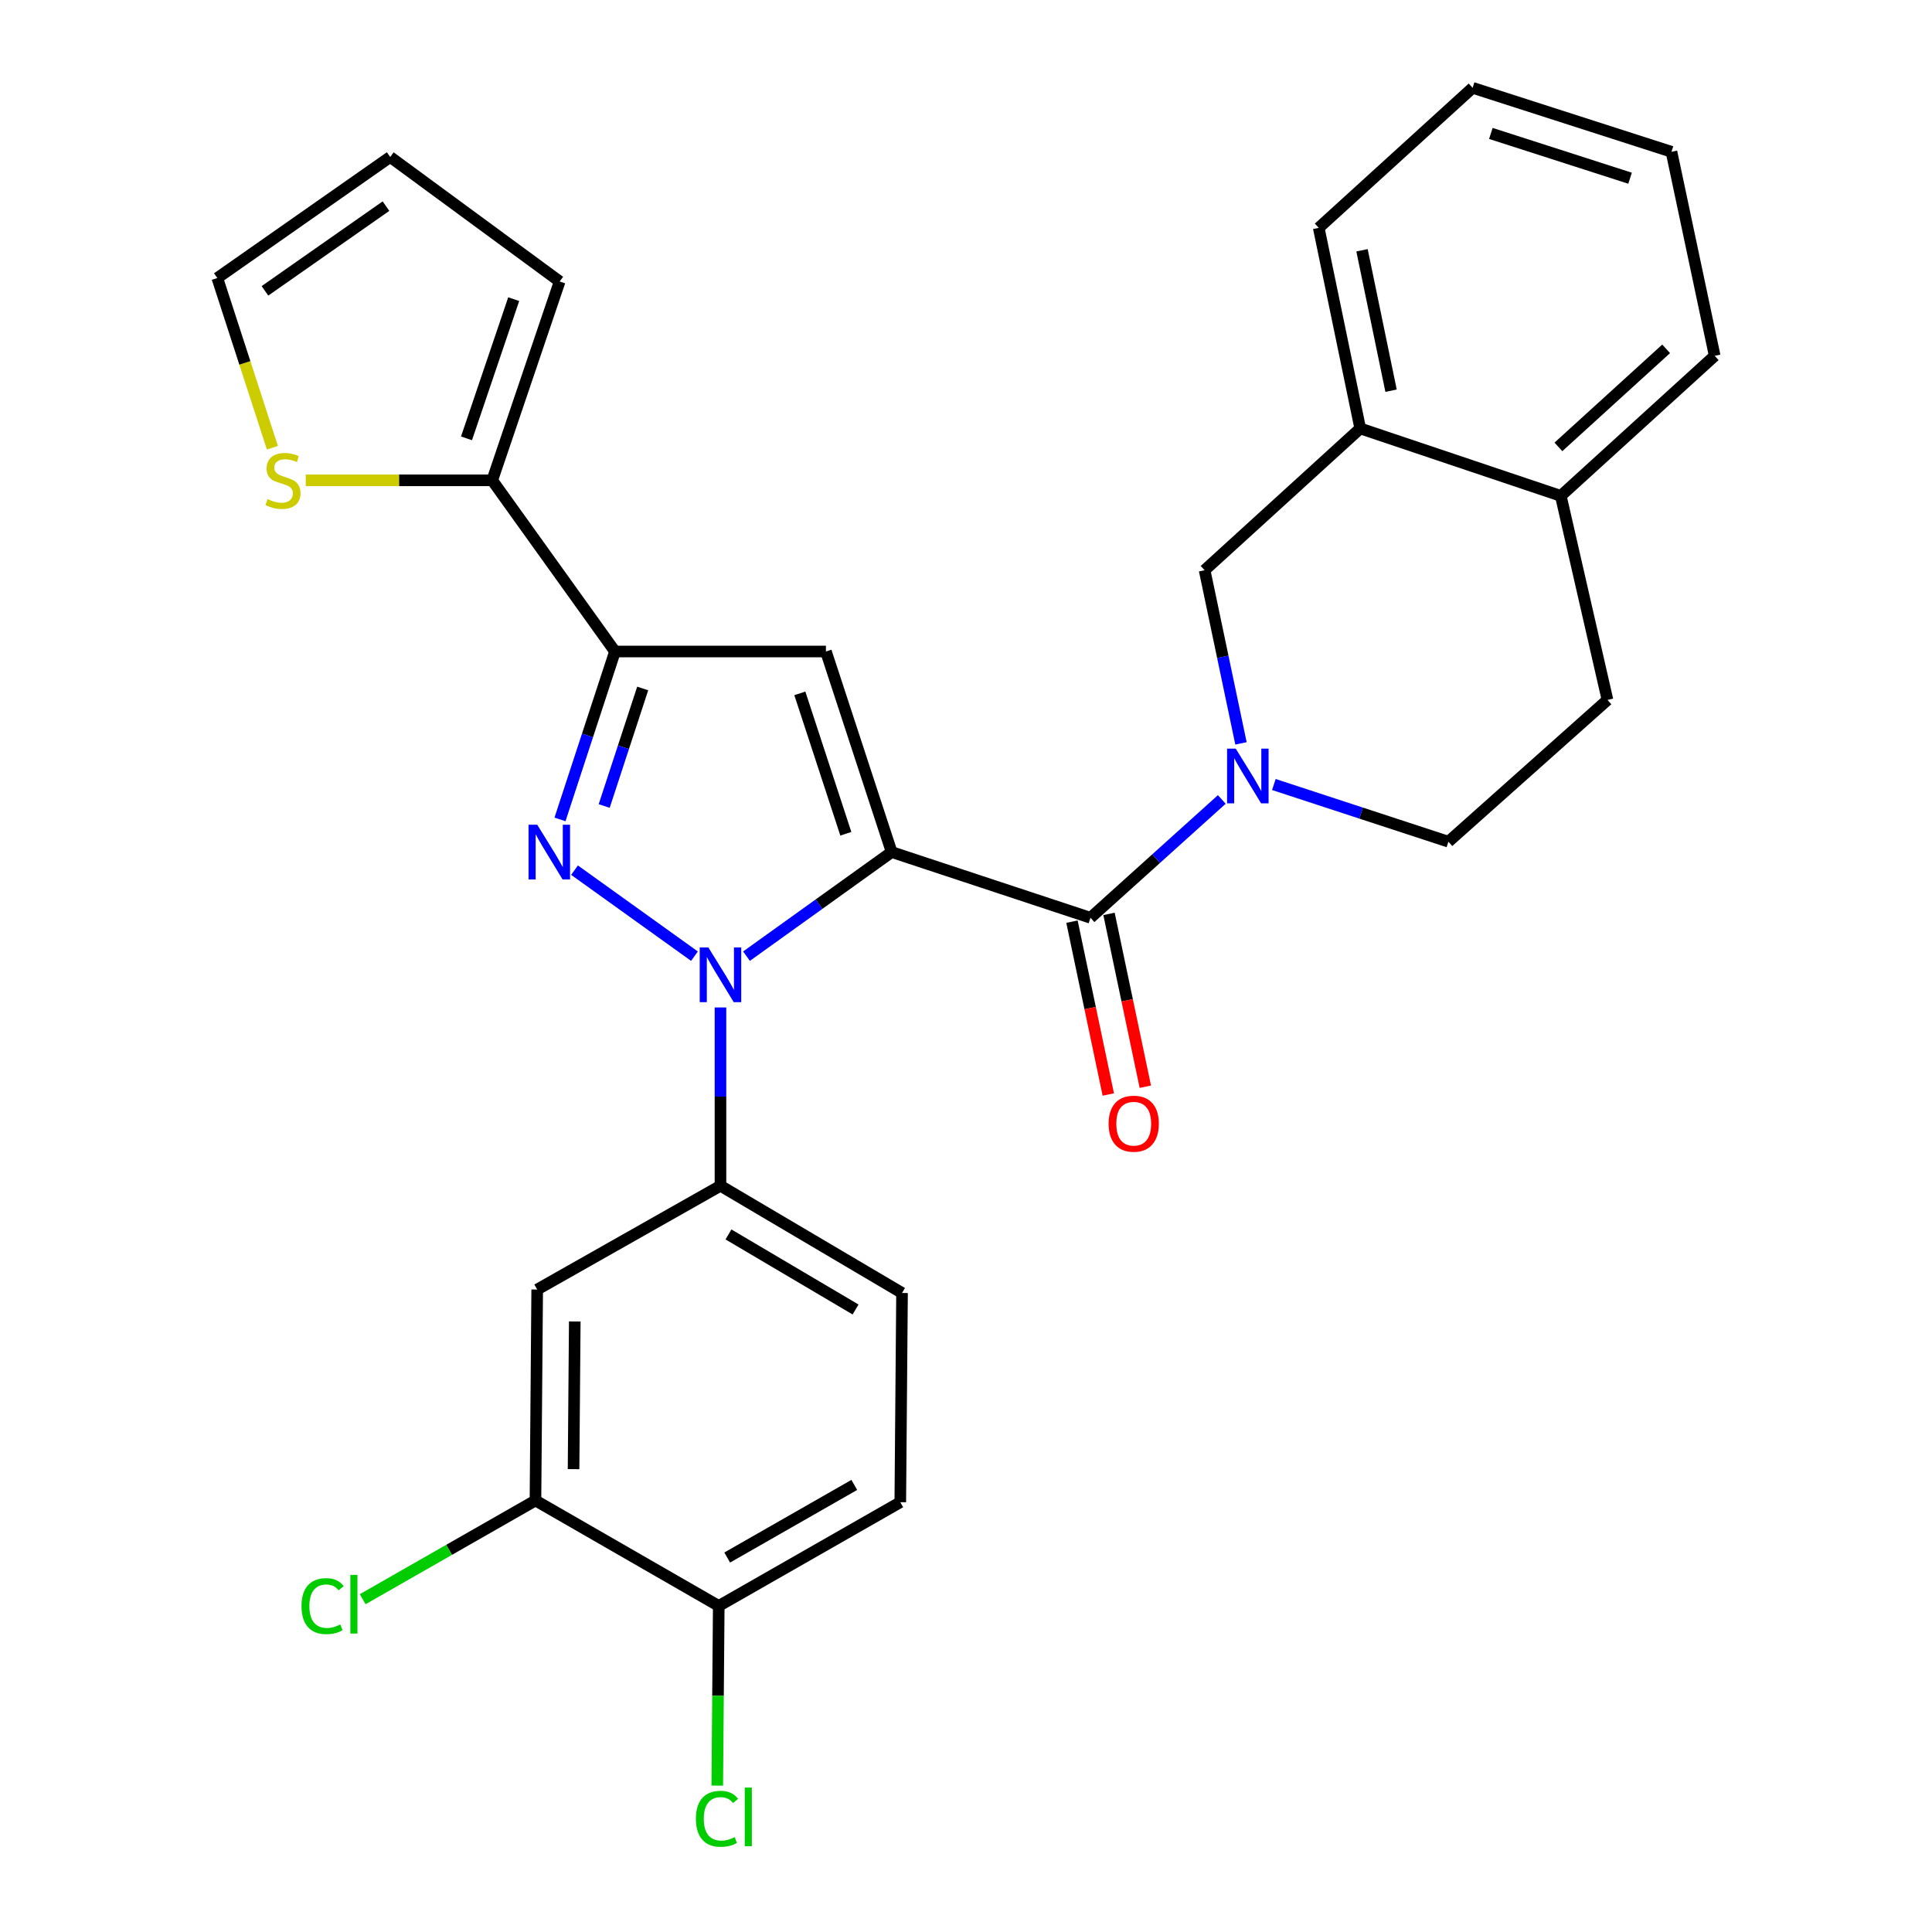 <?xml version='1.0' encoding='iso-8859-1'?>
<svg version='1.1' baseProfile='full'
              xmlns='http://www.w3.org/2000/svg'
                      xmlns:rdkit='http://www.rdkit.org/xml'
                      xmlns:xlink='http://www.w3.org/1999/xlink'
                  xml:space='preserve'
width='1000px' height='1000px' viewBox='0 0 1000 1000'>
<!-- END OF HEADER -->
<rect style='opacity:1.0;fill:#FFFFFF;stroke:none' width='1000' height='1000' x='0' y='0'> </rect>
<path class='bond-0' d='M 554.851,477.054 L 564.251,521.783' style='fill:none;fill-rule:evenodd;stroke:#000000;stroke-width:6px;stroke-linecap:butt;stroke-linejoin:miter;stroke-opacity:1' />
<path class='bond-0' d='M 564.251,521.783 L 573.651,566.512' style='fill:none;fill-rule:evenodd;stroke:#FF0000;stroke-width:6px;stroke-linecap:butt;stroke-linejoin:miter;stroke-opacity:1' />
<path class='bond-0' d='M 574.018,473.026 L 583.418,517.755' style='fill:none;fill-rule:evenodd;stroke:#000000;stroke-width:6px;stroke-linecap:butt;stroke-linejoin:miter;stroke-opacity:1' />
<path class='bond-0' d='M 583.418,517.755 L 592.818,562.484' style='fill:none;fill-rule:evenodd;stroke:#FF0000;stroke-width:6px;stroke-linecap:butt;stroke-linejoin:miter;stroke-opacity:1' />
<path class='bond-1' d='M 564.434,475.04 L 598.415,444.419' style='fill:none;fill-rule:evenodd;stroke:#000000;stroke-width:6px;stroke-linecap:butt;stroke-linejoin:miter;stroke-opacity:1' />
<path class='bond-1' d='M 598.415,444.419 L 632.395,413.798' style='fill:none;fill-rule:evenodd;stroke:#0000FF;stroke-width:6px;stroke-linecap:butt;stroke-linejoin:miter;stroke-opacity:1' />
<path class='bond-2' d='M 564.434,475.04 L 461.516,441.027' style='fill:none;fill-rule:evenodd;stroke:#000000;stroke-width:6px;stroke-linecap:butt;stroke-linejoin:miter;stroke-opacity:1' />
<path class='bond-3' d='M 642.329,384.77 L 632.917,339.961' style='fill:none;fill-rule:evenodd;stroke:#0000FF;stroke-width:6px;stroke-linecap:butt;stroke-linejoin:miter;stroke-opacity:1' />
<path class='bond-3' d='M 632.917,339.961 L 623.505,295.152' style='fill:none;fill-rule:evenodd;stroke:#000000;stroke-width:6px;stroke-linecap:butt;stroke-linejoin:miter;stroke-opacity:1' />
<path class='bond-4' d='M 659.347,406.064 L 704.522,420.863' style='fill:none;fill-rule:evenodd;stroke:#0000FF;stroke-width:6px;stroke-linecap:butt;stroke-linejoin:miter;stroke-opacity:1' />
<path class='bond-4' d='M 704.522,420.863 L 749.697,435.663' style='fill:none;fill-rule:evenodd;stroke:#000000;stroke-width:6px;stroke-linecap:butt;stroke-linejoin:miter;stroke-opacity:1' />
<path class='bond-5' d='M 704.053,221.763 L 623.505,295.152' style='fill:none;fill-rule:evenodd;stroke:#000000;stroke-width:6px;stroke-linecap:butt;stroke-linejoin:miter;stroke-opacity:1' />
<path class='bond-6' d='M 704.053,221.763 L 682.575,117.941' style='fill:none;fill-rule:evenodd;stroke:#000000;stroke-width:6px;stroke-linecap:butt;stroke-linejoin:miter;stroke-opacity:1' />
<path class='bond-6' d='M 720.011,202.222 L 704.976,129.546' style='fill:none;fill-rule:evenodd;stroke:#000000;stroke-width:6px;stroke-linecap:butt;stroke-linejoin:miter;stroke-opacity:1' />
<path class='bond-7' d='M 704.053,221.763 L 807.865,256.667' style='fill:none;fill-rule:evenodd;stroke:#000000;stroke-width:6px;stroke-linecap:butt;stroke-linejoin:miter;stroke-opacity:1' />
<path class='bond-8' d='M 807.865,256.667 L 832.03,362.274' style='fill:none;fill-rule:evenodd;stroke:#000000;stroke-width:6px;stroke-linecap:butt;stroke-linejoin:miter;stroke-opacity:1' />
<path class='bond-9' d='M 807.865,256.667 L 887.521,184.17' style='fill:none;fill-rule:evenodd;stroke:#000000;stroke-width:6px;stroke-linecap:butt;stroke-linejoin:miter;stroke-opacity:1' />
<path class='bond-9' d='M 806.631,231.309 L 862.39,180.561' style='fill:none;fill-rule:evenodd;stroke:#000000;stroke-width:6px;stroke-linecap:butt;stroke-linejoin:miter;stroke-opacity:1' />
<path class='bond-10' d='M 386.381,494.912 L 423.948,467.969' style='fill:none;fill-rule:evenodd;stroke:#0000FF;stroke-width:6px;stroke-linecap:butt;stroke-linejoin:miter;stroke-opacity:1' />
<path class='bond-10' d='M 423.948,467.969 L 461.516,441.027' style='fill:none;fill-rule:evenodd;stroke:#000000;stroke-width:6px;stroke-linecap:butt;stroke-linejoin:miter;stroke-opacity:1' />
<path class='bond-11' d='M 359.45,494.912 L 297.367,450.387' style='fill:none;fill-rule:evenodd;stroke:#0000FF;stroke-width:6px;stroke-linecap:butt;stroke-linejoin:miter;stroke-opacity:1' />
<path class='bond-12' d='M 372.915,521.459 L 372.915,567.607' style='fill:none;fill-rule:evenodd;stroke:#0000FF;stroke-width:6px;stroke-linecap:butt;stroke-linejoin:miter;stroke-opacity:1' />
<path class='bond-12' d='M 372.915,567.607 L 372.915,613.755' style='fill:none;fill-rule:evenodd;stroke:#000000;stroke-width:6px;stroke-linecap:butt;stroke-linejoin:miter;stroke-opacity:1' />
<path class='bond-13' d='M 461.516,441.027 L 427.503,337.216' style='fill:none;fill-rule:evenodd;stroke:#000000;stroke-width:6px;stroke-linecap:butt;stroke-linejoin:miter;stroke-opacity:1' />
<path class='bond-13' d='M 437.802,431.553 L 413.993,358.885' style='fill:none;fill-rule:evenodd;stroke:#000000;stroke-width:6px;stroke-linecap:butt;stroke-linejoin:miter;stroke-opacity:1' />
<path class='bond-14' d='M 427.503,337.216 L 318.317,337.216' style='fill:none;fill-rule:evenodd;stroke:#000000;stroke-width:6px;stroke-linecap:butt;stroke-linejoin:miter;stroke-opacity:1' />
<path class='bond-15' d='M 318.317,337.216 L 304.082,380.676' style='fill:none;fill-rule:evenodd;stroke:#000000;stroke-width:6px;stroke-linecap:butt;stroke-linejoin:miter;stroke-opacity:1' />
<path class='bond-15' d='M 304.082,380.676 L 289.848,424.136' style='fill:none;fill-rule:evenodd;stroke:#0000FF;stroke-width:6px;stroke-linecap:butt;stroke-linejoin:miter;stroke-opacity:1' />
<path class='bond-15' d='M 332.659,356.35 L 322.694,386.772' style='fill:none;fill-rule:evenodd;stroke:#000000;stroke-width:6px;stroke-linecap:butt;stroke-linejoin:miter;stroke-opacity:1' />
<path class='bond-15' d='M 322.694,386.772 L 312.73,417.194' style='fill:none;fill-rule:evenodd;stroke:#0000FF;stroke-width:6px;stroke-linecap:butt;stroke-linejoin:miter;stroke-opacity:1' />
<path class='bond-16' d='M 318.317,337.216 L 254.775,248.616' style='fill:none;fill-rule:evenodd;stroke:#000000;stroke-width:6px;stroke-linecap:butt;stroke-linejoin:miter;stroke-opacity:1' />
<path class='bond-17' d='M 277.156,776.648 L 278.048,667.462' style='fill:none;fill-rule:evenodd;stroke:#000000;stroke-width:6px;stroke-linecap:butt;stroke-linejoin:miter;stroke-opacity:1' />
<path class='bond-17' d='M 296.874,760.43 L 297.499,684' style='fill:none;fill-rule:evenodd;stroke:#000000;stroke-width:6px;stroke-linecap:butt;stroke-linejoin:miter;stroke-opacity:1' />
<path class='bond-18' d='M 277.156,776.648 L 372.023,831.235' style='fill:none;fill-rule:evenodd;stroke:#000000;stroke-width:6px;stroke-linecap:butt;stroke-linejoin:miter;stroke-opacity:1' />
<path class='bond-19' d='M 277.156,776.648 L 232.441,802.197' style='fill:none;fill-rule:evenodd;stroke:#000000;stroke-width:6px;stroke-linecap:butt;stroke-linejoin:miter;stroke-opacity:1' />
<path class='bond-19' d='M 232.441,802.197 L 187.727,827.746' style='fill:none;fill-rule:evenodd;stroke:#00CC00;stroke-width:6px;stroke-linecap:butt;stroke-linejoin:miter;stroke-opacity:1' />
<path class='bond-20' d='M 278.048,667.462 L 372.915,613.755' style='fill:none;fill-rule:evenodd;stroke:#000000;stroke-width:6px;stroke-linecap:butt;stroke-linejoin:miter;stroke-opacity:1' />
<path class='bond-21' d='M 254.775,248.616 L 206.516,248.616' style='fill:none;fill-rule:evenodd;stroke:#000000;stroke-width:6px;stroke-linecap:butt;stroke-linejoin:miter;stroke-opacity:1' />
<path class='bond-21' d='M 206.516,248.616 L 158.257,248.616' style='fill:none;fill-rule:evenodd;stroke:#CCCC00;stroke-width:6px;stroke-linecap:butt;stroke-linejoin:miter;stroke-opacity:1' />
<path class='bond-22' d='M 254.775,248.616 L 289.679,145.686' style='fill:none;fill-rule:evenodd;stroke:#000000;stroke-width:6px;stroke-linecap:butt;stroke-linejoin:miter;stroke-opacity:1' />
<path class='bond-22' d='M 241.463,226.887 L 265.896,154.836' style='fill:none;fill-rule:evenodd;stroke:#000000;stroke-width:6px;stroke-linecap:butt;stroke-linejoin:miter;stroke-opacity:1' />
<path class='bond-23' d='M 140.993,231.743 L 126.736,187.823' style='fill:none;fill-rule:evenodd;stroke:#CCCC00;stroke-width:6px;stroke-linecap:butt;stroke-linejoin:miter;stroke-opacity:1' />
<path class='bond-23' d='M 126.736,187.823 L 112.479,143.902' style='fill:none;fill-rule:evenodd;stroke:#000000;stroke-width:6px;stroke-linecap:butt;stroke-linejoin:miter;stroke-opacity:1' />
<path class='bond-24' d='M 289.679,145.686 L 201.971,81.251' style='fill:none;fill-rule:evenodd;stroke:#000000;stroke-width:6px;stroke-linecap:butt;stroke-linejoin:miter;stroke-opacity:1' />
<path class='bond-25' d='M 112.479,143.902 L 201.971,81.251' style='fill:none;fill-rule:evenodd;stroke:#000000;stroke-width:6px;stroke-linecap:butt;stroke-linejoin:miter;stroke-opacity:1' />
<path class='bond-25' d='M 137.135,150.548 L 199.779,106.693' style='fill:none;fill-rule:evenodd;stroke:#000000;stroke-width:6px;stroke-linecap:butt;stroke-linejoin:miter;stroke-opacity:1' />
<path class='bond-26' d='M 372.023,831.235 L 465.987,777.54' style='fill:none;fill-rule:evenodd;stroke:#000000;stroke-width:6px;stroke-linecap:butt;stroke-linejoin:miter;stroke-opacity:1' />
<path class='bond-26' d='M 376.401,806.177 L 442.176,768.59' style='fill:none;fill-rule:evenodd;stroke:#000000;stroke-width:6px;stroke-linecap:butt;stroke-linejoin:miter;stroke-opacity:1' />
<path class='bond-27' d='M 372.023,831.235 L 371.639,877.734' style='fill:none;fill-rule:evenodd;stroke:#000000;stroke-width:6px;stroke-linecap:butt;stroke-linejoin:miter;stroke-opacity:1' />
<path class='bond-27' d='M 371.639,877.734 L 371.254,924.232' style='fill:none;fill-rule:evenodd;stroke:#00CC00;stroke-width:6px;stroke-linecap:butt;stroke-linejoin:miter;stroke-opacity:1' />
<path class='bond-28' d='M 372.915,613.755 L 466.891,669.246' style='fill:none;fill-rule:evenodd;stroke:#000000;stroke-width:6px;stroke-linecap:butt;stroke-linejoin:miter;stroke-opacity:1' />
<path class='bond-28' d='M 377.054,638.943 L 442.836,677.787' style='fill:none;fill-rule:evenodd;stroke:#000000;stroke-width:6px;stroke-linecap:butt;stroke-linejoin:miter;stroke-opacity:1' />
<path class='bond-29' d='M 465.987,777.54 L 466.891,669.246' style='fill:none;fill-rule:evenodd;stroke:#000000;stroke-width:6px;stroke-linecap:butt;stroke-linejoin:miter;stroke-opacity:1' />
<path class='bond-30' d='M 749.697,435.663 L 832.03,362.274' style='fill:none;fill-rule:evenodd;stroke:#000000;stroke-width:6px;stroke-linecap:butt;stroke-linejoin:miter;stroke-opacity:1' />
<path class='bond-31' d='M 682.575,117.941 L 762.221,45.455' style='fill:none;fill-rule:evenodd;stroke:#000000;stroke-width:6px;stroke-linecap:butt;stroke-linejoin:miter;stroke-opacity:1' />
<path class='bond-32' d='M 887.521,184.17 L 865.151,78.564' style='fill:none;fill-rule:evenodd;stroke:#000000;stroke-width:6px;stroke-linecap:butt;stroke-linejoin:miter;stroke-opacity:1' />
<path class='bond-33' d='M 865.151,78.564 L 762.221,45.455' style='fill:none;fill-rule:evenodd;stroke:#000000;stroke-width:6px;stroke-linecap:butt;stroke-linejoin:miter;stroke-opacity:1' />
<path class='bond-33' d='M 843.714,92.242 L 771.663,69.065' style='fill:none;fill-rule:evenodd;stroke:#000000;stroke-width:6px;stroke-linecap:butt;stroke-linejoin:miter;stroke-opacity:1' />
<path  class='atom-1' d='M 573.816 581.618
Q 573.816 574.818, 577.176 571.018
Q 580.536 567.218, 586.816 567.218
Q 593.096 567.218, 596.456 571.018
Q 599.816 574.818, 599.816 581.618
Q 599.816 588.498, 596.416 592.418
Q 593.016 596.298, 586.816 596.298
Q 580.576 596.298, 577.176 592.418
Q 573.816 588.538, 573.816 581.618
M 586.816 593.098
Q 591.136 593.098, 593.456 590.218
Q 595.816 587.298, 595.816 581.618
Q 595.816 576.058, 593.456 573.258
Q 591.136 570.418, 586.816 570.418
Q 582.496 570.418, 580.136 573.218
Q 577.816 576.018, 577.816 581.618
Q 577.816 587.338, 580.136 590.218
Q 582.496 593.098, 586.816 593.098
' fill='#FF0000'/>
<path  class='atom-2' d='M 639.615 387.49
L 648.895 402.49
Q 649.815 403.97, 651.295 406.65
Q 652.775 409.33, 652.855 409.49
L 652.855 387.49
L 656.615 387.49
L 656.615 415.81
L 652.735 415.81
L 642.775 399.41
Q 641.615 397.49, 640.375 395.29
Q 639.175 393.09, 638.815 392.41
L 638.815 415.81
L 635.135 415.81
L 635.135 387.49
L 639.615 387.49
' fill='#0000FF'/>
<path  class='atom-5' d='M 366.655 490.409
L 375.935 505.409
Q 376.855 506.889, 378.335 509.569
Q 379.815 512.249, 379.895 512.409
L 379.895 490.409
L 383.655 490.409
L 383.655 518.729
L 379.775 518.729
L 369.815 502.329
Q 368.655 500.409, 367.415 498.209
Q 366.215 496.009, 365.855 495.329
L 365.855 518.729
L 362.175 518.729
L 362.175 490.409
L 366.655 490.409
' fill='#0000FF'/>
<path  class='atom-9' d='M 278.055 426.867
L 287.335 441.867
Q 288.255 443.347, 289.735 446.027
Q 291.215 448.707, 291.295 448.867
L 291.295 426.867
L 295.055 426.867
L 295.055 455.187
L 291.175 455.187
L 281.215 438.787
Q 280.055 436.867, 278.815 434.667
Q 277.615 432.467, 277.255 431.787
L 277.255 455.187
L 273.575 455.187
L 273.575 426.867
L 278.055 426.867
' fill='#0000FF'/>
<path  class='atom-13' d='M 138.47 258.336
Q 138.79 258.456, 140.11 259.016
Q 141.43 259.576, 142.87 259.936
Q 144.35 260.256, 145.79 260.256
Q 148.47 260.256, 150.03 258.976
Q 151.59 257.656, 151.59 255.376
Q 151.59 253.816, 150.79 252.856
Q 150.03 251.896, 148.83 251.376
Q 147.63 250.856, 145.63 250.256
Q 143.11 249.496, 141.59 248.776
Q 140.11 248.056, 139.03 246.536
Q 137.99 245.016, 137.99 242.456
Q 137.99 238.896, 140.39 236.696
Q 142.83 234.496, 147.63 234.496
Q 150.91 234.496, 154.63 236.056
L 153.71 239.136
Q 150.31 237.736, 147.75 237.736
Q 144.99 237.736, 143.47 238.896
Q 141.95 240.016, 141.99 241.976
Q 141.99 243.496, 142.75 244.416
Q 143.55 245.336, 144.67 245.856
Q 145.83 246.376, 147.75 246.976
Q 150.31 247.776, 151.83 248.576
Q 153.35 249.376, 154.43 251.016
Q 155.55 252.616, 155.55 255.376
Q 155.55 259.296, 152.91 261.416
Q 150.31 263.496, 145.95 263.496
Q 143.43 263.496, 141.51 262.936
Q 139.63 262.416, 137.39 261.496
L 138.47 258.336
' fill='#CCCC00'/>
<path  class='atom-20' d='M 156.061 831.323
Q 156.061 824.283, 159.341 820.603
Q 162.661 816.883, 168.941 816.883
Q 174.781 816.883, 177.901 821.003
L 175.261 823.163
Q 172.981 820.163, 168.941 820.163
Q 164.661 820.163, 162.381 823.043
Q 160.141 825.883, 160.141 831.323
Q 160.141 836.923, 162.461 839.803
Q 164.821 842.683, 169.381 842.683
Q 172.501 842.683, 176.141 840.803
L 177.261 843.803
Q 175.781 844.763, 173.541 845.323
Q 171.301 845.883, 168.821 845.883
Q 162.661 845.883, 159.341 842.123
Q 156.061 838.363, 156.061 831.323
' fill='#00CC00'/>
<path  class='atom-20' d='M 181.341 815.163
L 185.021 815.163
L 185.021 845.523
L 181.341 845.523
L 181.341 815.163
' fill='#00CC00'/>
<path  class='atom-21' d='M 360.2 941.402
Q 360.2 934.362, 363.48 930.682
Q 366.8 926.962, 373.08 926.962
Q 378.92 926.962, 382.04 931.082
L 379.4 933.242
Q 377.12 930.242, 373.08 930.242
Q 368.8 930.242, 366.52 933.122
Q 364.28 935.962, 364.28 941.402
Q 364.28 947.002, 366.6 949.882
Q 368.96 952.762, 373.52 952.762
Q 376.64 952.762, 380.28 950.882
L 381.4 953.882
Q 379.92 954.842, 377.68 955.402
Q 375.44 955.962, 372.96 955.962
Q 366.8 955.962, 363.48 952.202
Q 360.2 948.442, 360.2 941.402
' fill='#00CC00'/>
<path  class='atom-21' d='M 385.48 925.242
L 389.16 925.242
L 389.16 955.602
L 385.48 955.602
L 385.48 925.242
' fill='#00CC00'/>
</svg>
